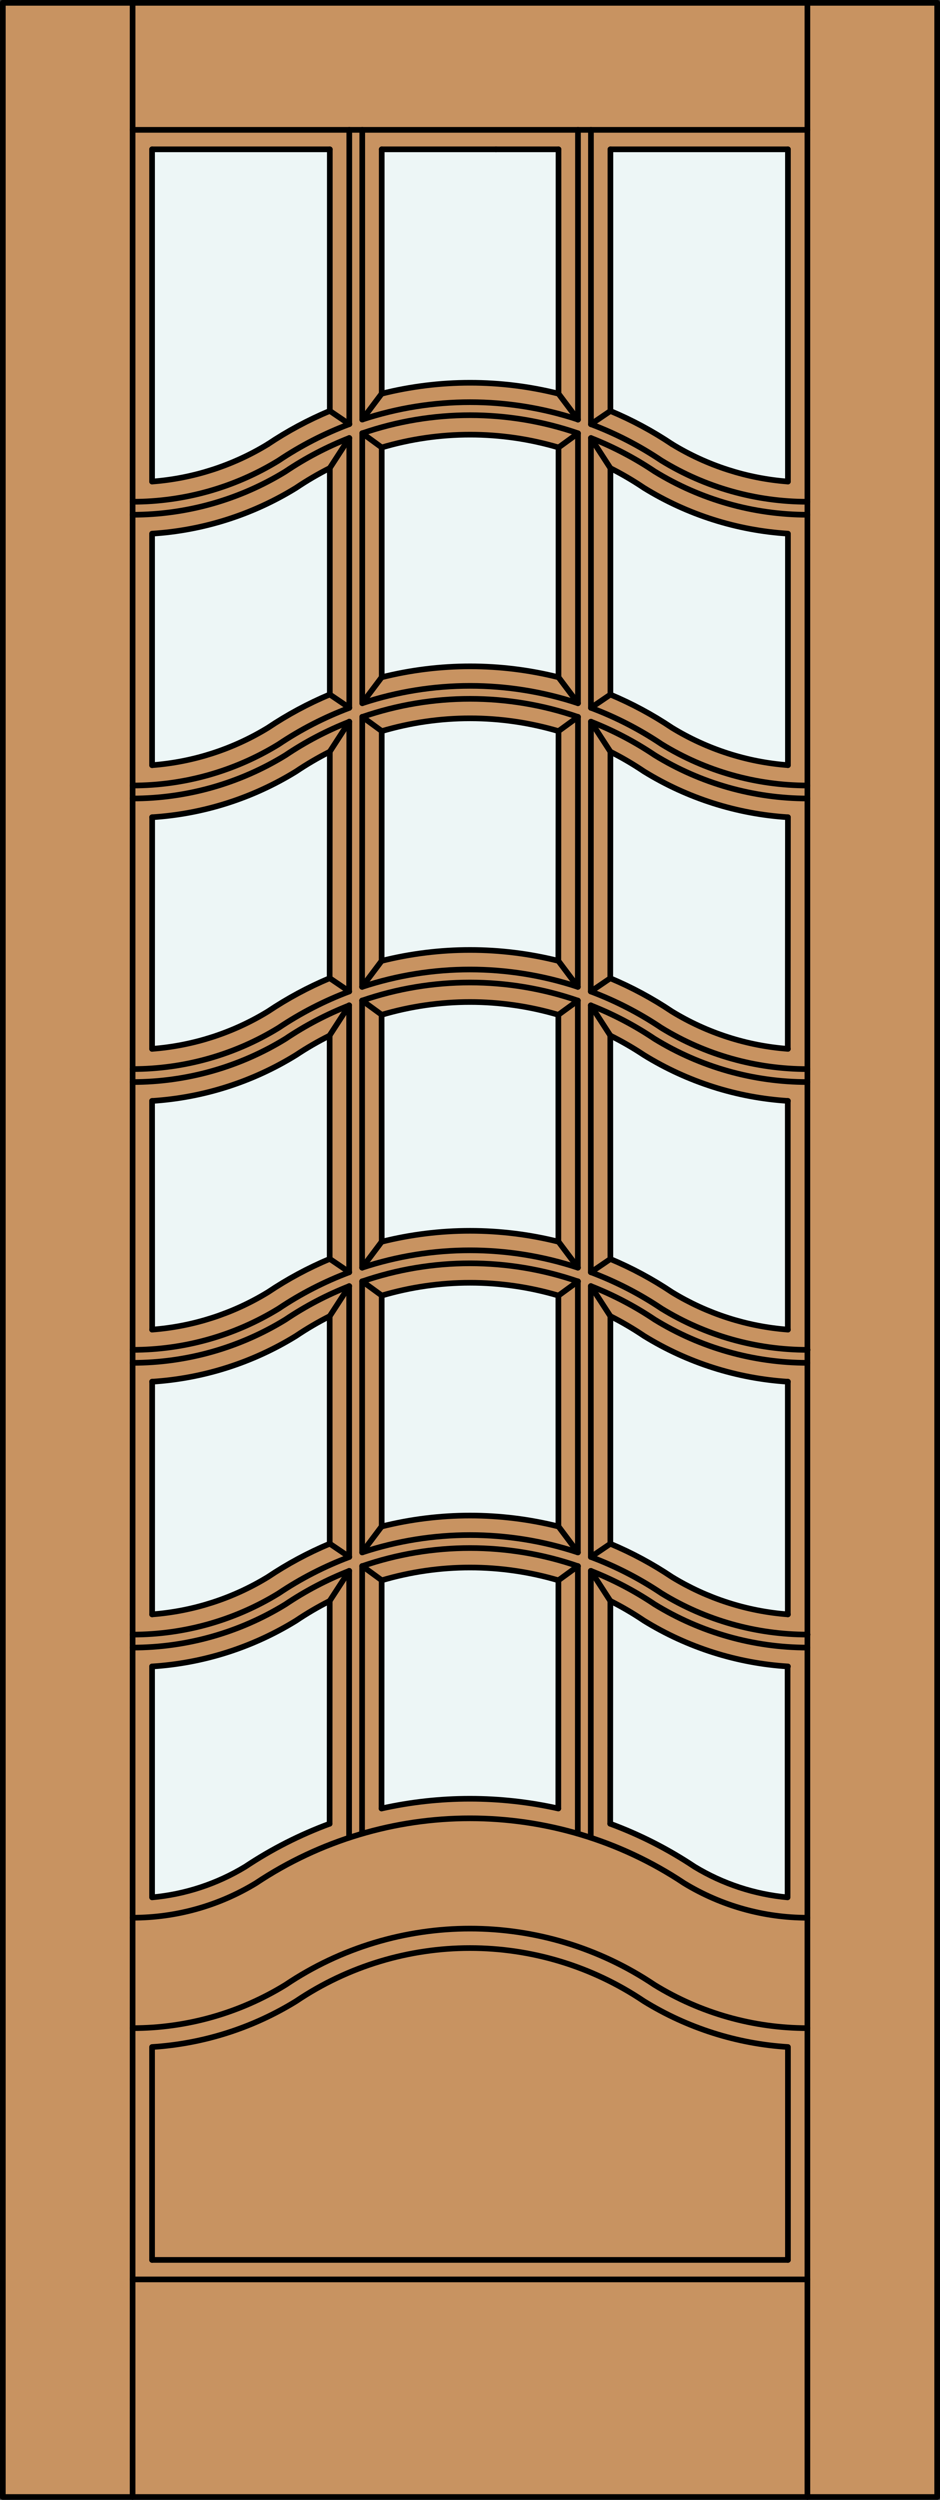 <?xml version="1.0" encoding="iso-8859-1"?>
<!-- Generator: Adobe Illustrator 20.0.0, SVG Export Plug-In . SVG Version: 6.00 Build 0)  -->
<svg version="1.1" id="Layer_1" xmlns="http://www.w3.org/2000/svg" xmlns:xlink="http://www.w3.org/1999/xlink" x="0px" y="0px"
	 viewBox="0 0 83.012 220.532" style="enable-background:new 0 0 83.012 220.532;" xml:space="preserve">
<rect x="0" y="0" width="83.012" height="220.532" fill="#333333" stroke="none"/>
<style type="text/css">
	.st0{fill:#C89361;}
	.st1{fill:#EDF6F6;}
	.st2{fill:none;stroke:#000000;stroke-width:0.5;stroke-linecap:round;stroke-linejoin:round;}
</style>
<title>SQ-0118-D004</title>
<rect x="0.25" y="0.25" class="st0" width="82.512" height="220.032"/>
<path class="st1" d="M29.126,36.249c-1.912,0.799-3.741,1.782-5.464,2.934c-3.101,1.896-6.609,3.027-10.234,3.3V13.174h15.697
	V36.249z"/>
<path class="st1" d="M69.583,117.297c-3.622-0.276-7.127-1.409-10.225-3.306c-1.716-1.15-3.539-2.132-5.444-2.931V91.334
	c1.021,0.519,2.008,1.1,2.957,1.742c3.838,2.365,8.198,3.75,12.698,4.034v20.172L69.583,117.297z"/>
<path class="st1" d="M29.118,136.191c-1.904,0.799-3.727,1.779-5.444,2.928c-3.105,1.897-6.617,3.027-10.245,3.298v-20.525
	c4.504-0.282,8.87-1.669,12.712-4.037c0.951-0.641,1.942-1.222,2.965-1.739v20.072L29.118,136.191z"/>
<path class="st1" d="M49.307,84.768c-5.124-1.285-10.485-1.285-15.609,0V64.492c5.095-1.508,10.517-1.508,15.611,0L49.307,84.768z"
	/>
<path class="st1" d="M69.583,67.5c-3.622-0.274-7.126-1.404-10.225-3.298c-1.716-1.15-3.539-2.131-5.444-2.931V41.303
	c1.024,0.517,2.014,1.098,2.965,1.739c3.84,2.366,8.202,3.751,12.703,4.034V67.5L69.583,67.5z"/>
<path class="st1" d="M49.322,59.747c-5.124-1.285-10.487-1.285-15.611,0V39.475c5.095-1.508,10.517-1.508,15.611,0v20.267V59.747z"
	/>
<path class="st1" d="M49.305,159.544c-5.14-1.148-10.471-1.148-15.611,0v-20.127c5.093-1.507,10.513-1.507,15.606,0L49.305,159.544z
	"/>
<path class="st1" d="M69.583,42.483c-3.625-0.273-7.133-1.404-10.234-3.3c-1.716-1.148-3.539-2.128-5.444-2.925V13.174h15.677
	V42.483z"/>
<path class="st1" d="M69.583,92.529c-3.62-0.274-7.122-1.405-10.219-3.298c-1.716-1.15-3.539-2.131-5.443-2.931V66.317
	c1.028,0.519,2.022,1.102,2.977,1.745c3.835,2.363,8.191,3.748,12.686,4.034V92.529z"/>
<path class="st1" d="M49.322,34.73c-5.124-1.285-10.487-1.285-15.611,0V13.174h15.611V34.73z"/>
<path class="st1" d="M69.566,167.38c-2.908-0.264-5.717-1.188-8.214-2.702c-2.326-1.551-4.826-2.824-7.449-3.793v-19.654
	c1.028,0.519,2.022,1.101,2.977,1.745c3.84,2.366,8.202,3.751,12.703,4.034L69.566,167.38z"/>
<path class="st1" d="M29.115,111.074c-1.904,0.798-3.727,1.777-5.444,2.925c-3.104,1.896-6.615,3.027-10.242,3.298V97.121
	c4.505-0.285,8.871-1.674,12.712-4.045c0.954-0.634,1.946-1.208,2.971-1.719v19.728L29.115,111.074z"/>
<path class="st1" d="M29.109,160.891c-2.622,0.967-5.122,2.239-7.449,3.788c-2.502,1.517-5.317,2.442-8.231,2.705v-20.37
	c4.504-0.282,8.87-1.669,12.712-4.037c0.953-0.642,1.945-1.224,2.971-1.742L29.109,160.891z"/>
<path class="st1" d="M69.583,142.417c-3.623-0.274-7.128-1.405-10.228-3.3c-1.716-1.15-3.539-2.131-5.444-2.931v-20.075
	c1.028,0.519,2.022,1.102,2.977,1.745c3.837,2.366,8.196,3.752,12.695,4.037V142.417L69.583,142.417z"/>
<path class="st1" d="M29.112,86.3c-1.904,0.799-3.727,1.779-5.444,2.928c-3.103,1.897-6.613,3.028-10.24,3.3v-20.43
	c4.504-0.282,8.87-1.669,12.712-4.037c0.954-0.642,1.947-1.224,2.974-1.742L29.112,86.3z"/>
<path class="st1" d="M49.31,109.541c-5.121-1.283-10.479-1.283-15.6,0V89.523c5.094-1.507,10.515-1.507,15.609,0v20.018H49.31z"/>
<path class="st1" d="M49.313,134.661c-5.123-1.284-10.483-1.284-15.606,0v-20.367c5.092-1.506,10.511-1.506,15.603,0v20.37
	L49.313,134.661z"/>
<path class="st1" d="M29.126,61.275c-1.905,0.799-3.728,1.781-5.444,2.931c-3.107,1.898-6.622,3.029-10.254,3.298V47.078
	c4.504-0.282,8.87-1.669,12.712-4.037c0.957-0.645,1.955-1.228,2.985-1.748V61.275z"/>
<path class="st2" d="M53.9,141.231c1.028,0.519,2.022,1.101,2.977,1.745c3.841,2.366,8.204,3.752,12.706,4.034"/>
<path class="st2" d="M13.429,142.417c3.625-0.273,7.133-1.404,10.234-3.3c1.716-1.149,3.539-2.129,5.444-2.928"/>
<path class="st2" d="M11.71,144.202c4.551,0.002,9.013-1.256,12.893-3.636c1.949-1.307,4.043-2.384,6.24-3.209"/>
<path class="st2" d="M31.983,136.953c6.185-2.043,12.864-2.043,19.049,0"/>
<path class="st2" d="M52.178,137.352c2.2,0.825,4.297,1.903,6.249,3.212c3.879,2.379,8.342,3.638,12.893,3.636"/>
<path class="st2" d="M53.9,136.189c1.905,0.799,3.728,1.781,5.444,2.931c3.103,1.896,6.613,3.026,10.24,3.298"/>
<line class="st2" x1="30.837" y1="88.684" x2="29.118" y2="91.334"/>
<line class="st2" x1="29.126" y1="61.266" x2="30.845" y2="62.432"/>
<line class="st2" x1="52.187" y1="63.667" x2="53.906" y2="66.317"/>
<line class="st2" x1="49.322" y1="59.747" x2="51.041" y2="62.034"/>
<line class="st2" x1="52.178" y1="88.693" x2="53.894" y2="91.346"/>
<line class="st2" x1="29.118" y1="86.292" x2="30.837" y2="87.458"/>
<line class="st2" x1="33.71" y1="109.538" x2="31.991" y2="111.825"/>
<line class="st2" x1="33.707" y1="134.656" x2="31.988" y2="136.942"/>
<line class="st2" x1="11.71" y1="220.282" x2="11.71" y2="0.25"/>
<rect x="0.25" y="0.25" class="st2" width="82.512" height="220.032"/>
<line class="st2" x1="71.302" y1="220.282" x2="71.302" y2="0.25"/>
<line class="st2" x1="11.71" y1="201.087" x2="71.302" y2="201.087"/>
<line class="st2" x1="71.302" y1="11.455" x2="11.71" y2="11.455"/>
<line class="st2" x1="13.429" y1="199.367" x2="69.583" y2="199.367"/>
<path class="st2" d="M11.71,169.179c3.84,0.003,7.606-1.05,10.887-3.046c11.451-7.632,26.367-7.632,37.818,0
	c3.28,1.996,7.047,3.051,10.887,3.048"/>
<path class="st2" d="M13.429,199.367v-18.783c4.504-0.282,8.87-1.669,12.712-4.037c9.288-6.256,21.442-6.256,30.73,0
	c3.842,2.368,8.208,3.755,12.712,4.037v18.783"/>
<path class="st2" d="M11.71,178.92c4.766,0,9.439-1.321,13.5-3.816c9.855-6.621,22.737-6.621,32.592,0
	c4.061,2.495,8.734,3.816,13.5,3.816"/>
<line class="st2" x1="13.429" y1="97.124" x2="13.438" y2="117.297"/>
<path class="st2" d="M13.429,147.012v20.37c2.914-0.262,5.729-1.188,8.231-2.705c2.327-1.549,4.827-2.82,7.449-3.788"/>
<line class="st2" x1="13.438" y1="121.892" x2="13.435" y2="142.417"/>
<line class="st2" x1="69.572" y1="142.414" x2="69.572" y2="121.889"/>
<path class="st2" d="M33.693,159.544c5.14-1.148,10.471-1.148,15.611,0"/>
<path class="st2" d="M53.889,160.888c2.623,0.969,5.123,2.242,7.449,3.793c2.497,1.514,5.306,2.438,8.214,2.702v-20.37"/>
<line class="st2" x1="69.572" y1="117.297" x2="69.569" y2="97.121"/>
<line class="st2" x1="51.041" y1="37.019" x2="51.041" y2="11.455"/>
<path class="st2" d="M11.71,45.411c4.766,0,9.439-1.321,13.5-3.816c1.765-1.187,3.655-2.177,5.635-2.954"/>
<path class="st2" d="M31.991,38.223c6.172-2.128,12.878-2.128,19.049,0"/>
<path class="st2" d="M52.187,38.641c1.973,0.774,3.856,1.761,5.615,2.942c4.06,2.499,8.733,3.824,13.5,3.828"/>
<line class="st2" x1="52.187" y1="37.423" x2="52.187" y2="11.455"/>
<path class="st2" d="M33.71,39.475c5.095-1.508,10.517-1.508,15.611,0"/>
<line class="st2" x1="53.889" y1="160.885" x2="53.9" y2="141.231"/>
<line class="st2" x1="53.9" y1="136.189" x2="53.903" y2="116.111"/>
<line class="st2" x1="53.903" y1="111.068" x2="53.894" y2="91.343"/>
<line class="st2" x1="53.894" y1="86.3" x2="53.906" y2="66.317"/>
<path class="st2" d="M53.906,61.275V41.303c1.024,0.517,2.014,1.098,2.965,1.739c3.842,2.367,8.208,3.753,12.712,4.034V67.5"/>
<line class="st2" x1="69.583" y1="72.096" x2="69.569" y2="92.526"/>
<path class="st2" d="M11.71,44.265c4.551,0.002,9.013-1.256,12.893-3.636c1.953-1.31,4.052-2.389,6.254-3.215"/>
<path class="st2" d="M31.991,37.011c6.185-2.043,12.864-2.043,19.049,0"/>
<path class="st2" d="M52.187,37.423c2.191,0.825,4.279,1.901,6.223,3.206c3.879,2.379,8.342,3.638,12.893,3.636"/>
<line class="st2" x1="13.429" y1="13.174" x2="13.429" y2="42.48"/>
<path class="st2" d="M13.429,42.483c3.625-0.273,7.133-1.404,10.234-3.3"/>
<path class="st2" d="M29.126,36.249c-1.912,0.799-3.741,1.782-5.464,2.934"/>
<line class="st2" x1="49.322" y1="34.73" x2="49.322" y2="13.174"/>
<line class="st2" x1="43.798" y1="13.174" x2="33.71" y2="13.174"/>
<line class="st2" x1="29.126" y1="13.174" x2="13.429" y2="13.174"/>
<line class="st2" x1="53.906" y1="13.174" x2="53.906" y2="36.257"/>
<path class="st2" d="M59.349,39.182c-1.716-1.148-3.539-2.128-5.444-2.925"/>
<path class="st2" d="M49.322,34.73c-5.124-1.285-10.487-1.285-15.611,0"/>
<path class="st2" d="M59.349,39.182c3.101,1.896,6.609,3.027,10.234,3.3"/>
<line class="st2" x1="69.583" y1="42.48" x2="69.583" y2="13.174"/>
<line class="st2" x1="49.322" y1="13.174" x2="43.798" y2="13.174"/>
<line class="st2" x1="69.583" y1="13.174" x2="53.906" y2="13.174"/>
<line class="st2" x1="51.032" y1="136.948" x2="51.029" y2="113.036"/>
<line class="st2" x1="51.024" y1="161.753" x2="51.032" y2="138.16"/>
<line class="st2" x1="52.17" y1="162.108" x2="52.178" y2="138.581"/>
<line class="st2" x1="51.041" y1="62.037" x2="51.041" y2="38.228"/>
<line class="st2" x1="51.029" y1="111.827" x2="51.026" y2="88.271"/>
<line class="st2" x1="51.026" y1="87.06" x2="51.041" y2="63.246"/>
<line class="st2" x1="52.178" y1="137.352" x2="52.175" y2="113.458"/>
<line class="st2" x1="52.175" y1="112.231" x2="52.172" y2="88.693"/>
<line class="st2" x1="52.187" y1="62.441" x2="52.187" y2="38.65"/>
<line class="st2" x1="52.172" y1="87.463" x2="52.187" y2="63.667"/>
<line class="st2" x1="30.845" y1="37.415" x2="30.845" y2="11.455"/>
<line class="st2" x1="31.991" y1="37.011" x2="31.991" y2="11.455"/>
<line class="st2" x1="29.115" y1="116.116" x2="29.118" y2="136.189"/>
<line class="st2" x1="29.126" y1="41.291" x2="29.126" y2="61.272"/>
<line class="st2" x1="29.126" y1="66.317" x2="29.112" y2="86.3"/>
<line class="st2" x1="29.112" y1="91.346" x2="29.115" y2="111.074"/>
<line class="st2" x1="29.118" y1="141.234" x2="29.109" y2="160.891"/>
<line class="st2" x1="13.429" y1="92.529" x2="13.438" y2="72.096"/>
<path class="st2" d="M13.429,67.503V47.078c4.504-0.282,8.87-1.669,12.712-4.037c0.957-0.645,1.955-1.228,2.985-1.748"/>
<line class="st2" x1="49.322" y1="39.48" x2="49.322" y2="59.747"/>
<line class="st2" x1="49.322" y1="64.498" x2="49.307" y2="84.773"/>
<line class="st2" x1="49.307" y1="89.523" x2="49.31" y2="109.541"/>
<line class="st2" x1="49.31" y1="114.291" x2="49.313" y2="134.661"/>
<line class="st2" x1="49.313" y1="139.412" x2="49.305" y2="159.538"/>
<line class="st2" x1="33.693" y1="159.541" x2="33.705" y2="139.415"/>
<line class="st2" x1="33.707" y1="134.664" x2="33.707" y2="114.294"/>
<line class="st2" x1="33.71" y1="109.544" x2="33.699" y2="89.526"/>
<line class="st2" x1="33.702" y1="84.773" x2="33.71" y2="64.5"/>
<line class="st2" x1="33.71" y1="59.747" x2="33.71" y2="39.475"/>
<line class="st2" x1="29.126" y1="36.249" x2="29.126" y2="13.174"/>
<line class="st2" x1="33.71" y1="13.174" x2="33.71" y2="34.725"/>
<line class="st2" x1="30.828" y1="162.111" x2="30.837" y2="138.584"/>
<line class="st2" x1="30.837" y1="137.357" x2="30.834" y2="113.466"/>
<line class="st2" x1="30.834" y1="112.24" x2="30.831" y2="88.695"/>
<line class="st2" x1="30.831" y1="87.466" x2="30.845" y2="63.667"/>
<line class="st2" x1="30.845" y1="62.441" x2="30.845" y2="38.644"/>
<line class="st2" x1="31.974" y1="161.756" x2="31.983" y2="138.163"/>
<line class="st2" x1="31.983" y1="136.953" x2="31.98" y2="113.045"/>
<line class="st2" x1="31.98" y1="111.833" x2="31.977" y2="88.271"/>
<line class="st2" x1="31.977" y1="87.062" x2="31.991" y2="63.246"/>
<line class="st2" x1="31.991" y1="62.037" x2="31.991" y2="38.22"/>
<line class="st2" x1="53.906" y1="36.257" x2="52.187" y2="37.423"/>
<line class="st2" x1="51.041" y1="38.228" x2="49.322" y2="39.48"/>
<line class="st2" x1="33.71" y1="34.725" x2="31.991" y2="37.011"/>
<line class="st2" x1="52.187" y1="38.65" x2="53.906" y2="41.303"/>
<line class="st2" x1="49.322" y1="34.73" x2="51.041" y2="37.019"/>
<line class="st2" x1="29.126" y1="36.249" x2="30.845" y2="37.415"/>
<line class="st2" x1="30.845" y1="38.644" x2="29.126" y2="41.291"/>
<line class="st2" x1="31.991" y1="38.22" x2="33.71" y2="39.475"/>
<path class="st2" d="M11.71,70.442c4.766,0,9.439-1.321,13.5-3.816c1.762-1.184,3.648-2.173,5.624-2.948"/>
<path class="st2" d="M31.991,63.246c6.172-2.128,12.878-2.128,19.049,0"/>
<path class="st2" d="M52.187,63.667c1.977,0.775,3.864,1.764,5.627,2.948c4.056,2.497,8.725,3.822,13.488,3.828"/>
<path class="st2" d="M13.429,72.096c4.504-0.282,8.87-1.669,12.712-4.037c0.954-0.642,1.947-1.224,2.974-1.742"/>
<path class="st2" d="M33.71,64.5c5.095-1.508,10.517-1.508,15.611,0"/>
<path class="st2" d="M53.906,66.317c1.028,0.519,2.022,1.102,2.977,1.745c3.839,2.365,8.2,3.751,12.701,4.034"/>
<path class="st2" d="M11.71,69.297c4.551,0.002,9.013-1.256,12.893-3.636c1.95-1.308,4.045-2.386,6.243-3.212"/>
<path class="st2" d="M31.991,62.037c6.185-2.043,12.864-2.043,19.049,0"/>
<path class="st2" d="M52.187,62.441c2.199,0.825,4.295,1.903,6.246,3.212c3.872,2.378,8.326,3.639,12.87,3.644"/>
<path class="st2" d="M13.429,67.503c3.625-0.273,7.133-1.404,10.234-3.3c1.716-1.15,3.539-2.131,5.444-2.931"/>
<path class="st2" d="M53.906,61.275c1.905,0.799,3.728,1.781,5.444,2.931c3.102,1.894,6.61,3.023,10.234,3.295"/>
<path class="st2" d="M33.71,59.747c5.124-1.285,10.487-1.285,15.611,0"/>
<path class="st2" d="M11.71,95.457c4.766,0.001,9.439-1.319,13.5-3.813c1.761-1.183,3.646-2.17,5.621-2.945"/>
<path class="st2" d="M31.977,88.271c6.172-2.128,12.88-2.128,19.052,0"/>
<path class="st2" d="M52.172,88.693c1.978,0.776,3.866,1.766,5.63,2.951c4.061,2.494,8.734,3.814,13.5,3.813"/>
<path class="st2" d="M13.429,97.124c4.505-0.286,8.871-1.676,12.712-4.048c0.954-0.634,1.948-1.209,2.974-1.719"/>
<path class="st2" d="M33.699,89.526c5.095-1.508,10.517-1.508,15.611,0"/>
<path class="st2" d="M53.894,91.357c1.027,0.51,2.021,1.085,2.977,1.719c3.841,2.371,8.207,3.761,12.712,4.045"/>
<path class="st2" d="M11.71,94.311c4.551,0.002,9.013-1.256,12.893-3.636c1.949-1.307,4.043-2.384,6.24-3.209"/>
<path class="st2" d="M31.977,87.06c6.185-2.043,12.864-2.043,19.049,0"/>
<path class="st2" d="M52.172,87.466c2.196,0.826,4.289,1.904,6.237,3.212c3.879,2.379,8.342,3.638,12.893,3.636"/>
<path class="st2" d="M13.429,92.529c3.625-0.273,7.133-1.404,10.234-3.3c1.716-1.15,3.539-2.131,5.444-2.931"/>
<path class="st2" d="M33.702,84.768c5.124-1.285,10.487-1.285,15.611,0"/>
<path class="st2" d="M53.894,86.3c1.905,0.799,3.728,1.781,5.444,2.931c3.105,1.897,6.617,3.027,10.245,3.298"/>
<path class="st2" d="M11.71,145.348c4.766,0,9.439-1.321,13.5-3.816c1.76-1.183,3.644-2.17,5.618-2.945"/>
<path class="st2" d="M31.983,138.163c6.173-2.129,12.882-2.129,19.055,0"/>
<path class="st2" d="M52.178,138.581c1.978,0.775,3.866,1.764,5.63,2.948c4.059,2.495,8.73,3.817,13.494,3.819"/>
<path class="st2" d="M13.429,147.012c4.504-0.282,8.87-1.669,12.712-4.037c0.954-0.642,1.947-1.224,2.974-1.742"/>
<path class="st2" d="M33.705,139.415c5.095-1.508,10.517-1.508,15.611,0"/>
<path class="st2" d="M33.707,134.664c5.124-1.285,10.487-1.285,15.611,0"/>
<path class="st2" d="M11.71,120.228c4.766,0,9.439-1.321,13.5-3.816c1.76-1.183,3.644-2.17,5.618-2.945"/>
<path class="st2" d="M31.98,113.045c6.174-2.13,12.884-2.13,19.058,0"/>
<path class="st2" d="M52.175,113.458c1.98,0.776,3.87,1.765,5.635,2.951c4.058,2.495,8.728,3.817,13.491,3.819"/>
<path class="st2" d="M53.903,116.111c1.028,0.519,2.022,1.102,2.977,1.745c3.839,2.367,8.202,3.753,12.703,4.037"/>
<path class="st2" d="M13.429,117.297c3.628-0.273,7.139-1.407,10.242-3.306c1.716-1.15,3.539-2.132,5.444-2.931"/>
<path class="st2" d="M33.71,109.544c5.124-1.285,10.487-1.285,15.611,0"/>
<line class="st2" x1="30.845" y1="63.658" x2="29.126" y2="66.308"/>
<path class="st2" d="M53.903,111.068c1.905,0.799,3.728,1.781,5.444,2.931c3.102,1.896,6.611,3.026,10.237,3.298"/>
<line class="st2" x1="49.322" y1="109.541" x2="51.041" y2="111.83"/>
<line class="st2" x1="51.041" y1="63.246" x2="49.322" y2="64.498"/>
<line class="st2" x1="49.313" y1="84.773" x2="51.032" y2="87.062"/>
<path class="st2" d="M33.707,114.294c5.095-1.508,10.517-1.508,15.611,0"/>
<path class="st2" d="M13.429,121.892c4.504-0.282,8.87-1.669,12.712-4.037c0.954-0.642,1.947-1.224,2.974-1.742"/>
<line class="st2" x1="51.032" y1="88.271" x2="49.313" y2="89.523"/>
<path class="st2" d="M11.71,119.082c4.551,0.002,9.013-1.256,12.893-3.636c1.947-1.306,4.039-2.382,6.234-3.206"/>
<path class="st2" d="M31.98,111.833c6.185-2.043,12.864-2.043,19.049,0"/>
<path class="st2" d="M52.175,112.231c2.202,0.826,4.301,1.904,6.254,3.215c3.879,2.379,8.342,3.638,12.893,3.636"/>
<line class="st2" x1="31.991" y1="63.237" x2="33.71" y2="64.492"/>
<line class="st2" x1="30.845" y1="113.455" x2="29.126" y2="116.102"/>
<line class="st2" x1="51.041" y1="113.039" x2="49.322" y2="114.294"/>
<line class="st2" x1="33.71" y1="59.742" x2="31.991" y2="62.028"/>
<line class="st2" x1="52.181" y1="138.581" x2="53.9" y2="141.234"/>
<line class="st2" x1="53.906" y1="61.272" x2="52.187" y2="62.441"/>
<line class="st2" x1="53.903" y1="111.068" x2="52.187" y2="112.234"/>
<line class="st2" x1="29.126" y1="111.06" x2="30.845" y2="112.226"/>
<line class="st2" x1="33.702" y1="84.768" x2="31.983" y2="87.054"/>
<line class="st2" x1="53.894" y1="86.3" x2="52.178" y2="87.466"/>
<line class="st2" x1="52.187" y1="113.463" x2="53.903" y2="116.113"/>
<line class="st2" x1="51.038" y1="138.16" x2="49.316" y2="139.412"/>
<line class="st2" x1="30.842" y1="138.575" x2="29.121" y2="141.222"/>
<line class="st2" x1="53.9" y1="136.189" x2="52.181" y2="137.355"/>
<line class="st2" x1="31.991" y1="113.034" x2="33.71" y2="114.288"/>
<line class="st2" x1="31.983" y1="88.263" x2="33.702" y2="89.518"/>
<line class="st2" x1="31.988" y1="138.151" x2="33.707" y2="139.406"/>
<line class="st2" x1="29.121" y1="136.18" x2="30.842" y2="137.346"/>
<line class="st2" x1="49.319" y1="134.661" x2="51.035" y2="136.951"/>
</svg>
